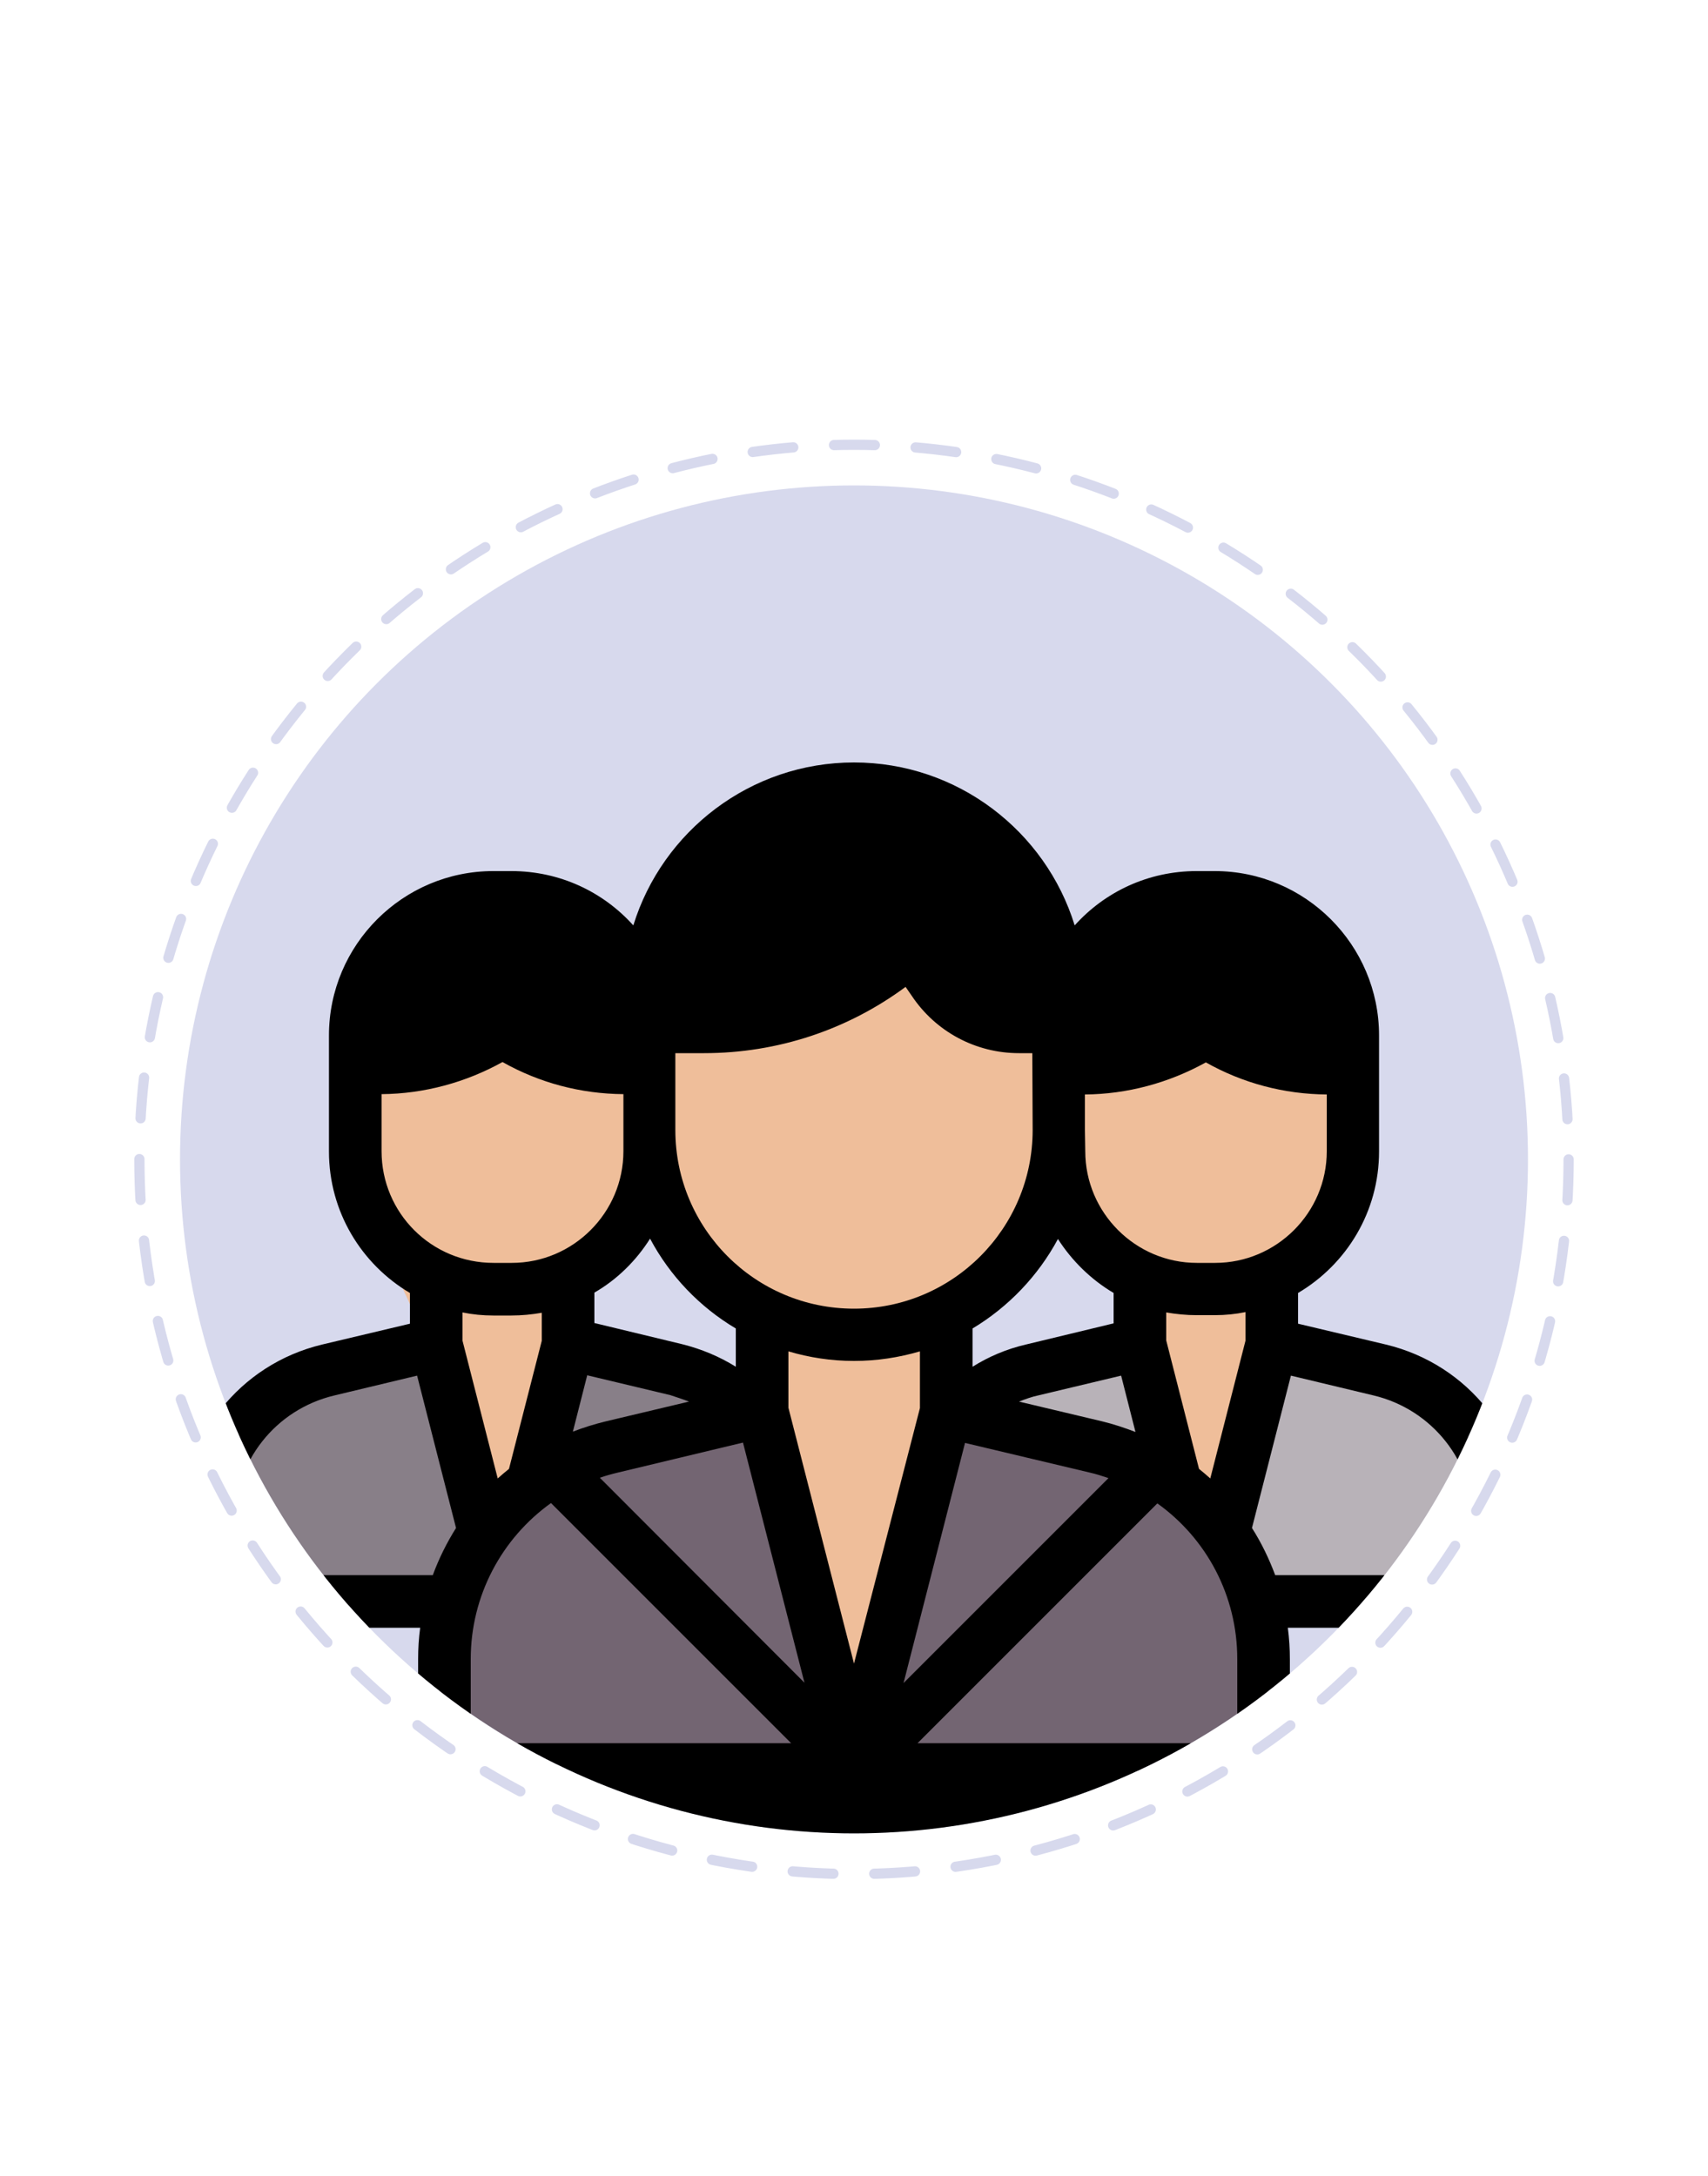 <?xml version="1.0" encoding="utf-8"?>
<!-- Generator: Adobe Illustrator 24.1.0, SVG Export Plug-In . SVG Version: 6.00 Build 0)  -->
<svg version="1.1" id="Layer_1" xmlns="http://www.w3.org/2000/svg" xmlns:xlink="http://www.w3.org/1999/xlink" x="0px" y="0px"
	 viewBox="0 0 500 637" style="enable-background:new 0 0 500 637;" xml:space="preserve">
<style type="text/css">
	.st0{fill:none;stroke:#D7D9ED;stroke-width:3;stroke-linecap:round;stroke-linejoin:round;stroke-dasharray:11.951,11.951;}
	.st1{fill:#D7D9ED;}
	.st2{clip-path:url(#SVGID_2_);}
	.st3{fill:#EFBE9A;}
	.st4{fill:#887F88;}
	.st5{fill:#B8B2B8;}
	.st6{fill:#736572;}
</style>
<g id="Layer_3">
</g>
<g id="Layer_1_1_">
	<g>
		<circle class="st0" cx="250" cy="339.4" r="209.2"/>
	</g>
	<circle class="st1" cx="250" cy="339.4" r="197.3"/>
	<g>
		<g>
			<defs>
				<circle id="SVGID_1_" cx="250" cy="339.4" r="197.3"/>
			</defs>
			<clipPath id="SVGID_2_">
				<use xlink:href="#SVGID_1_"  style="overflow:visible;"/>
			</clipPath>
			<g class="st2">
				<path class="st3" d="M103.1,314.7c0,0,27.3-2.9,29.3-3.8c2.1-0.9,14.6-5.9,14.6-5.9l37.7,11.2c0,0,2,2.4,5.2-5.6s2-12.5,4.8-11
					c2.9,1.5,38-4.1,42.5-5.3c4.5-1.2,28.8-15.7,28.8-15.7s11.6,16,13,16.3l30.5,10.1l4.1,11.6l39.3-13.7l45.9,14.8l-3.1,31.4
					c0,0-15.1,18.8-16.9,20.6c-1.8,1.9-18.8,71.6-25.9,71.9s-18.5-56.9-17.6-69.5c0.6-8-18.8-12.4-19.9-16.6
					c-1.1-4.1-4.1-11.3-4.1-11.3s-16.9,21.9-18.1,24s-9.5,14.3-12.4,15.9c-3,1.6-30.8,111.1-30.8,111.1L218.6,383
					c0,0-19.2-22.1-20.9-23.9c-1.6-1.8-7.3-7.1-7.3-7.1s-32.2,24.9-31.8,25.2c9,7-8.4,64.2-10.2,62.8c-1.8-1.5-39.1-80.2-40.6-85.3
					C106.3,349.7,103.1,314.7,103.1,314.7z"/>
				<path d="M104.2,287.7L101,311c0,0,1.4,3.9,7.6,3.2c6.2-0.7,42.4-11.2,42.4-11.2s19.2,9.1,21.4,9.7c2.3,0.7,14.1-1.7,14.1-1.7
					l4.4-12.1l39.7-2.4l41-24.2c0,0-2.1,16.7,1.3,18.4c3.4,1.7,23.1,11.6,25.1,12s12.2,0,12.2,0l7.2,8.3c0,0,16.2-1.4,19.1-2.4
					c3-1,22.3-5.5,22.3-5.5l30.4,9.7c0,0,10.5-1.8,9.4-4s-11.1-26.1-14-30.1c-2.9-3.9-26-19.3-27.8-18.8c-1.8,0.4-29.3,7.8-32,10.6
					c-2.7,2.8-12.9,13.4-13.1,12.1s-6.7-18.4-11.1-25.6c-4.4-7.1-29.3-24.2-29.3-24.2s-12.7-7.8-26.7-4c-14,3.8-21.1,0.7-28,8.9
					s-18.9,25-20.2,28.2c-1.3,3.2-8,20.3-8,20.3l-26-20.3c0,0-20.7-5.3-27.3-1.9c-6.7,3.3-21.8,9.1-23.7,12.7
					C109.8,280,104.2,287.7,104.2,287.7z"/>
				<path class="st4" d="M130.2,470H59.3c0,0-0.9-32.9,0-34.7s11.6-17.3,12.9-18.2c1.3-0.9,15.8-12.4,22.4-14.4
					c6.5-2,28.3-7.1,28.3-7.1l17.8,46.1l17.9-17.6l9-28.5l44.2,7.1c0,0-2.6,12.6-6.2,13.9C202,418,130.2,470,130.2,470z"/>
				<path class="st5" d="M286,408.6l42.2-12.9l24.8,42.8l23.2-45.3c0,0,52.7,25.7,53.1,26.1c0.4,0.3,10.4,31.5,11.3,33.9
					s-3.6,12.2-3.6,12.2l-69.8,4.2L286,408.6z"/>
				<path class="st6" d="M127.9,515.9l243.9,3c0,0-0.3-38.2-2.4-45.3c-2.1-7.1-24.9-31.5-25.8-33.5s-41.6-18.9-41.4-18.9
					s-27.4-5.9-27.4-5.9L252.3,498l-30.2-82.7L158.5,433l-28,29.7l-2.7,51.9"/>
				<g>
					<g>
						<path d="M405.7,393.6l-25.7-6.1v-9c14.2-8.4,23.7-23.8,23.7-41.4v-34c0-26.5-21.6-48.1-48.1-48.1h-5.3
							c-14.2,0-26.9,6.1-35.7,15.9c-8.5-27.6-34.3-47.7-64.6-47.7s-56.1,20.1-64.6,47.7c-8.8-9.8-21.5-15.9-35.7-15.9h-5.3
							c-26.5,0-48.1,21.6-48.1,48.1v34c0,17.6,9.5,33,23.7,41.4v9l-25.7,6.1c-24.2,5.8-41.1,27.2-41.1,52.1v23.1
							c0,4.2,3.4,7.7,7.7,7.7H123c-0.4,3-0.6,6.1-0.6,9.2v24.6H76.3c-4.2,0-7.7,3.4-7.7,7.7c0,4.2,3.4,21.6,7.7,21.6h347.4
							c4.2,0,7.7-17.4,7.7-21.6c0-4.2-3.4-7.7-7.7-7.7h-46.1v-24.5c0-3.1-0.2-6.2-0.6-9.3h62.1c4.2,0,7.7-3.4,7.7-7.7v-23.1
							C446.8,420.8,429.9,399.4,405.7,393.6z M317.6,303c0-18,14.7-32.7,32.7-32.7h5.3c18,0,32.7,14.7,32.7,32.7v2
							c-11.1-0.1-21.8-3.4-31.1-9.5c-2.6-1.7-5.9-1.7-8.4,0c-9.3,6.1-20.1,9.4-31.1,9.5L317.6,303L317.6,303z M317.6,330.8v-10.4
							c12.4-0.1,24.6-3.4,35.4-9.4c10.8,6.1,22.9,9.3,35.4,9.4V337c0,18-14.7,32.7-32.7,32.7h-5.3c-18,0-32.7-14.7-32.7-32.7
							L317.6,330.8L317.6,330.8z M332.4,419.2c-3.1-1.2-6.4-2.3-9.7-3.1l-24.4-5.8c1.8-0.7,3.7-1.4,5.6-1.8l24.3-5.8L332.4,419.2z
							 M326,378.5v8.9l-25.7,6.2c-5.6,1.3-10.8,3.5-15.6,6.5v-11.2c10.5-6.3,19.2-15.4,25-26.2C313.8,369.1,319.4,374.6,326,378.5z
							 M302.3,330.8c0,28.8-23.4,52.3-52.3,52.3s-52.3-23.4-52.3-52.3v-22.5h8.4l0,0c21.6,0,42.1-6.9,59-19.4l1.8,2.6
							c7,10.5,18.7,16.8,31.4,16.8h3.9L302.3,330.8L302.3,330.8z M197.7,290.8c0-28.8,23.4-52.3,52.3-52.3s52.3,23.4,52.3,52.3v2.1
							h-3.9c-7.5,0-14.4-3.7-18.6-9.9l-2.8-4.2c2.3-2.3,4.5-4.8,6.6-7.4c2.7-3.3,2.2-8.1-1.1-10.8c-3.3-2.7-8.1-2.2-10.8,1.1
							c-16,19.8-39.9,31.2-65.4,31.2h-8.4v-2.1H197.7z M190.3,362.6c5.8,10.9,14.5,20,25.1,26.3v11.2c-4.8-3-10.1-5.2-15.7-6.6
							l-25.7-6.2v-8.9C180.6,374.6,186.2,369.1,190.3,362.6z M201.7,410.3l-24.4,5.8c-3.3,0.8-6.5,1.8-9.6,3l4.2-16.5l24.3,5.8
							C198,409,199.9,409.6,201.7,410.3z M111.7,303c0-18,14.7-32.7,32.7-32.7h5.3c18,0,32.7,14.7,32.7,32.7v2
							c-11.1-0.1-21.8-3.4-31.1-9.5c-2.6-1.7-5.9-1.7-8.4,0c-9.3,6.1-20.1,9.4-31.1,9.5L111.7,303L111.7,303z M111.7,337v-16.7
							c12.4-0.1,24.6-3.4,35.4-9.4c10.8,6.1,22.9,9.3,35.4,9.4v10.4v6.3c0,18-14.7,32.7-32.7,32.7h-5.3
							C126.3,369.7,111.7,355.1,111.7,337z M126.7,461.1H68.6l0,0v-15.5c0-17.7,12-33,29.3-37.1l24.2-5.8l11.4,44.6
							C130.8,451.6,128.5,456.2,126.7,461.1z M135.4,384.2c2.9,0.6,5.9,0.9,9,0.9h5.3c3.1,0,6-0.3,8.9-0.8v8.2L149,430
							c-1.1,0.9-2.2,1.8-3.3,2.8l-10.3-40.3V384.2z M137.8,510.3v-24.6c0-18.6,9.1-35.4,23.5-45.7l70.3,70.3H137.8z M175.6,432.6
							c1.7-0.6,3.5-1.1,5.2-1.5l36.7-8.8l18,70.3L175.6,432.6z M230.8,412.1v-16.5c6.1,1.8,12.5,2.8,19.2,2.8c6.7,0,13.1-1,19.3-2.8
							v16.6L250,487L230.8,412.1z M282.5,422.4l36.6,8.7c1.8,0.4,3.6,1,5.4,1.6l-60,60L282.5,422.4z M362.2,510.3h-93.6l70.2-70.2
							c14.4,10.3,23.4,27,23.4,45.6L362.2,510.3L362.2,510.3z M364.6,392.5L364.6,392.5l-10.3,40.3c-1.1-1-2.2-1.9-3.3-2.8
							l-9.6-37.6v-8.2c2.9,0.5,5.9,0.8,8.9,0.8h5.3c3.1,0,6.1-0.3,9-0.9V392.5L364.6,392.5z M431.4,461.1h-58.1
							c-1.8-4.8-4-9.4-6.8-13.8l11.4-44.6l24.2,5.8c17.2,4.1,29.3,19.4,29.3,37.1V461.1L431.4,461.1z"/>
					</g>
				</g>
			</g>
		</g>
	</g>
</g>
</svg>
